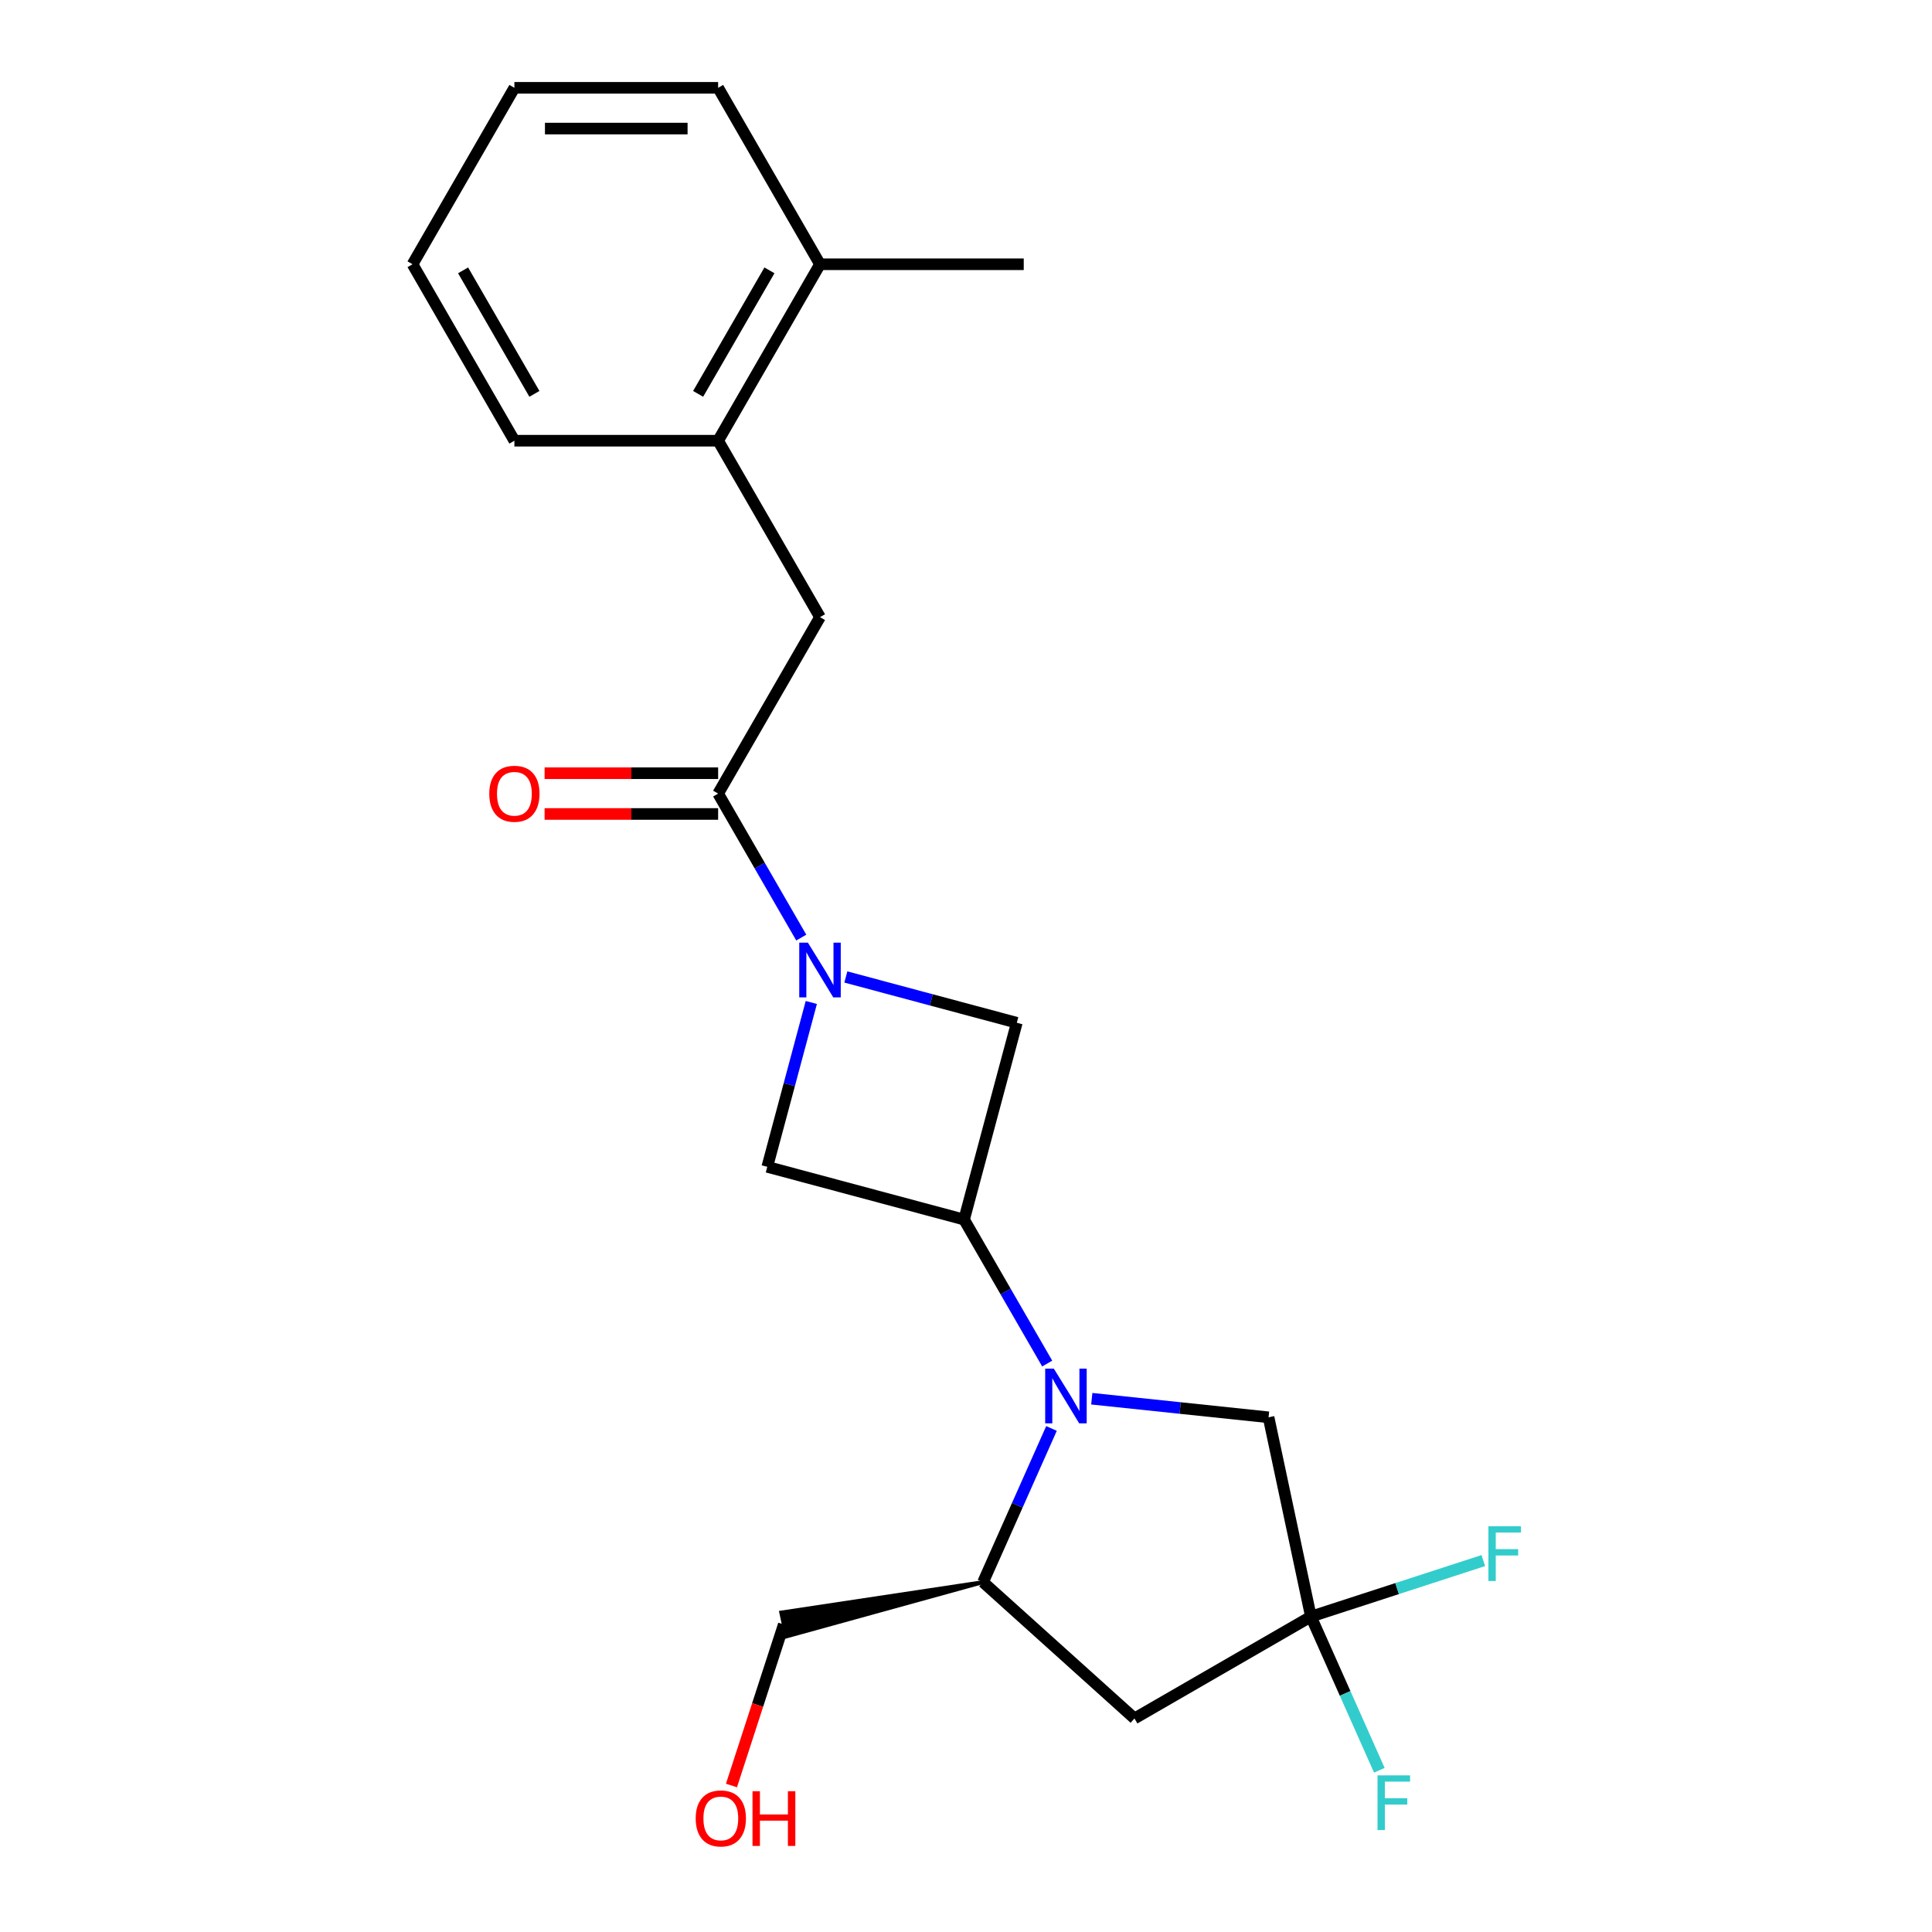 <?xml version='1.0' encoding='iso-8859-1'?>
<svg version='1.1' baseProfile='full'
              xmlns='http://www.w3.org/2000/svg'
                      xmlns:rdkit='http://www.rdkit.org/xml'
                      xmlns:xlink='http://www.w3.org/1999/xlink'
                  xml:space='preserve'
width='1000px' height='1000px' viewBox='0 0 1000 1000'>
<!-- END OF HEADER -->
<rect style='opacity:1.0;fill:#FFFFFF;stroke:none' width='1000' height='1000' x='0' y='0'> </rect>
<path class='bond-1' d='M 542.031,705.776 L 520.516,668.511' style='fill:none;fill-rule:evenodd;stroke:#0000FF;stroke-width:6px;stroke-linecap:butt;stroke-linejoin:miter;stroke-opacity:1' />
<path class='bond-1' d='M 520.516,668.511 L 499.001,631.245' style='fill:none;fill-rule:evenodd;stroke:#000000;stroke-width:6px;stroke-linecap:butt;stroke-linejoin:miter;stroke-opacity:1' />
<path class='bond-5' d='M 544.25,739.369 L 526.543,779.14' style='fill:none;fill-rule:evenodd;stroke:#0000FF;stroke-width:6px;stroke-linecap:butt;stroke-linejoin:miter;stroke-opacity:1' />
<path class='bond-5' d='M 526.543,779.14 L 508.836,818.911' style='fill:none;fill-rule:evenodd;stroke:#000000;stroke-width:6px;stroke-linecap:butt;stroke-linejoin:miter;stroke-opacity:1' />
<path class='bond-8' d='M 565.105,723.978 L 610.855,728.787' style='fill:none;fill-rule:evenodd;stroke:#0000FF;stroke-width:6px;stroke-linecap:butt;stroke-linejoin:miter;stroke-opacity:1' />
<path class='bond-8' d='M 610.855,728.787 L 656.606,733.596' style='fill:none;fill-rule:evenodd;stroke:#000000;stroke-width:6px;stroke-linecap:butt;stroke-linejoin:miter;stroke-opacity:1' />
<path class='bond-0' d='M 419.932,518.886 L 408.535,561.419' style='fill:none;fill-rule:evenodd;stroke:#0000FF;stroke-width:6px;stroke-linecap:butt;stroke-linejoin:miter;stroke-opacity:1' />
<path class='bond-0' d='M 408.535,561.419 L 397.139,603.952' style='fill:none;fill-rule:evenodd;stroke:#000000;stroke-width:6px;stroke-linecap:butt;stroke-linejoin:miter;stroke-opacity:1' />
<path class='bond-2' d='M 414.735,485.293 L 393.22,448.028' style='fill:none;fill-rule:evenodd;stroke:#0000FF;stroke-width:6px;stroke-linecap:butt;stroke-linejoin:miter;stroke-opacity:1' />
<path class='bond-2' d='M 393.22,448.028 L 371.705,410.763' style='fill:none;fill-rule:evenodd;stroke:#000000;stroke-width:6px;stroke-linecap:butt;stroke-linejoin:miter;stroke-opacity:1' />
<path class='bond-23' d='M 437.809,505.674 L 482.052,517.529' style='fill:none;fill-rule:evenodd;stroke:#0000FF;stroke-width:6px;stroke-linecap:butt;stroke-linejoin:miter;stroke-opacity:1' />
<path class='bond-23' d='M 482.052,517.529 L 526.294,529.383' style='fill:none;fill-rule:evenodd;stroke:#000000;stroke-width:6px;stroke-linecap:butt;stroke-linejoin:miter;stroke-opacity:1' />
<path class='bond-6' d='M 499.001,631.245 L 526.294,529.383' style='fill:none;fill-rule:evenodd;stroke:#000000;stroke-width:6px;stroke-linecap:butt;stroke-linejoin:miter;stroke-opacity:1' />
<path class='bond-7' d='M 499.001,631.245 L 397.139,603.952' style='fill:none;fill-rule:evenodd;stroke:#000000;stroke-width:6px;stroke-linecap:butt;stroke-linejoin:miter;stroke-opacity:1' />
<path class='bond-9' d='M 371.705,410.763 L 424.432,319.436' style='fill:none;fill-rule:evenodd;stroke:#000000;stroke-width:6px;stroke-linecap:butt;stroke-linejoin:miter;stroke-opacity:1' />
<path class='bond-11' d='M 371.705,400.217 L 326.795,400.217' style='fill:none;fill-rule:evenodd;stroke:#000000;stroke-width:6px;stroke-linecap:butt;stroke-linejoin:miter;stroke-opacity:1' />
<path class='bond-11' d='M 326.795,400.217 L 281.886,400.217' style='fill:none;fill-rule:evenodd;stroke:#FF0000;stroke-width:6px;stroke-linecap:butt;stroke-linejoin:miter;stroke-opacity:1' />
<path class='bond-11' d='M 371.705,421.308 L 326.795,421.308' style='fill:none;fill-rule:evenodd;stroke:#000000;stroke-width:6px;stroke-linecap:butt;stroke-linejoin:miter;stroke-opacity:1' />
<path class='bond-11' d='M 326.795,421.308 L 281.886,421.308' style='fill:none;fill-rule:evenodd;stroke:#FF0000;stroke-width:6px;stroke-linecap:butt;stroke-linejoin:miter;stroke-opacity:1' />
<path class='bond-3' d='M 678.531,836.746 L 656.606,733.596' style='fill:none;fill-rule:evenodd;stroke:#000000;stroke-width:6px;stroke-linecap:butt;stroke-linejoin:miter;stroke-opacity:1' />
<path class='bond-13' d='M 678.531,836.746 L 723.15,822.249' style='fill:none;fill-rule:evenodd;stroke:#000000;stroke-width:6px;stroke-linecap:butt;stroke-linejoin:miter;stroke-opacity:1' />
<path class='bond-13' d='M 723.15,822.249 L 767.769,807.751' style='fill:none;fill-rule:evenodd;stroke:#33CCCC;stroke-width:6px;stroke-linecap:butt;stroke-linejoin:miter;stroke-opacity:1' />
<path class='bond-14' d='M 678.531,836.746 L 696.239,876.517' style='fill:none;fill-rule:evenodd;stroke:#000000;stroke-width:6px;stroke-linecap:butt;stroke-linejoin:miter;stroke-opacity:1' />
<path class='bond-14' d='M 696.239,876.517 L 713.946,916.288' style='fill:none;fill-rule:evenodd;stroke:#33CCCC;stroke-width:6px;stroke-linecap:butt;stroke-linejoin:miter;stroke-opacity:1' />
<path class='bond-22' d='M 678.531,836.746 L 587.204,889.474' style='fill:none;fill-rule:evenodd;stroke:#000000;stroke-width:6px;stroke-linecap:butt;stroke-linejoin:miter;stroke-opacity:1' />
<path class='bond-4' d='M 587.204,889.474 L 508.836,818.911' style='fill:none;fill-rule:evenodd;stroke:#000000;stroke-width:6px;stroke-linecap:butt;stroke-linejoin:miter;stroke-opacity:1' />
<path class='bond-15' d='M 508.836,818.911 L 404.369,834.647 L 407,847.025 Z' style='fill:#000000;fill-rule:evenodd;fill-opacity:1;stroke:#000000;stroke-width:2px;stroke-linecap:butt;stroke-linejoin:miter;stroke-opacity:1;' />
<path class='bond-10' d='M 424.432,319.436 L 371.705,228.109' style='fill:none;fill-rule:evenodd;stroke:#000000;stroke-width:6px;stroke-linecap:butt;stroke-linejoin:miter;stroke-opacity:1' />
<path class='bond-12' d='M 371.705,228.109 L 424.432,136.782' style='fill:none;fill-rule:evenodd;stroke:#000000;stroke-width:6px;stroke-linecap:butt;stroke-linejoin:miter;stroke-opacity:1' />
<path class='bond-12' d='M 361.349,203.864 L 398.258,139.935' style='fill:none;fill-rule:evenodd;stroke:#000000;stroke-width:6px;stroke-linecap:butt;stroke-linejoin:miter;stroke-opacity:1' />
<path class='bond-17' d='M 371.705,228.109 L 266.249,228.109' style='fill:none;fill-rule:evenodd;stroke:#000000;stroke-width:6px;stroke-linecap:butt;stroke-linejoin:miter;stroke-opacity:1' />
<path class='bond-18' d='M 424.432,136.782 L 529.888,136.782' style='fill:none;fill-rule:evenodd;stroke:#000000;stroke-width:6px;stroke-linecap:butt;stroke-linejoin:miter;stroke-opacity:1' />
<path class='bond-19' d='M 424.432,136.782 L 371.705,45.455' style='fill:none;fill-rule:evenodd;stroke:#000000;stroke-width:6px;stroke-linecap:butt;stroke-linejoin:miter;stroke-opacity:1' />
<path class='bond-16' d='M 405.685,840.836 L 392.146,882.505' style='fill:none;fill-rule:evenodd;stroke:#000000;stroke-width:6px;stroke-linecap:butt;stroke-linejoin:miter;stroke-opacity:1' />
<path class='bond-16' d='M 392.146,882.505 L 378.607,924.174' style='fill:none;fill-rule:evenodd;stroke:#FF0000;stroke-width:6px;stroke-linecap:butt;stroke-linejoin:miter;stroke-opacity:1' />
<path class='bond-20' d='M 266.249,228.109 L 213.522,136.782' style='fill:none;fill-rule:evenodd;stroke:#000000;stroke-width:6px;stroke-linecap:butt;stroke-linejoin:miter;stroke-opacity:1' />
<path class='bond-20' d='M 276.606,203.864 L 239.696,139.935' style='fill:none;fill-rule:evenodd;stroke:#000000;stroke-width:6px;stroke-linecap:butt;stroke-linejoin:miter;stroke-opacity:1' />
<path class='bond-24' d='M 371.705,45.455 L 266.249,45.455' style='fill:none;fill-rule:evenodd;stroke:#000000;stroke-width:6px;stroke-linecap:butt;stroke-linejoin:miter;stroke-opacity:1' />
<path class='bond-24' d='M 355.886,66.546 L 282.068,66.546' style='fill:none;fill-rule:evenodd;stroke:#000000;stroke-width:6px;stroke-linecap:butt;stroke-linejoin:miter;stroke-opacity:1' />
<path class='bond-21' d='M 213.522,136.782 L 266.249,45.455' style='fill:none;fill-rule:evenodd;stroke:#000000;stroke-width:6px;stroke-linecap:butt;stroke-linejoin:miter;stroke-opacity:1' />
<path  class='atom-0' d='M 545.468 708.413
L 554.748 723.413
Q 555.668 724.893, 557.148 727.573
Q 558.628 730.253, 558.708 730.413
L 558.708 708.413
L 562.468 708.413
L 562.468 736.733
L 558.588 736.733
L 548.628 720.333
Q 547.468 718.413, 546.228 716.213
Q 545.028 714.013, 544.668 713.333
L 544.668 736.733
L 540.988 736.733
L 540.988 708.413
L 545.468 708.413
' fill='#0000FF'/>
<path  class='atom-1' d='M 418.172 487.93
L 427.452 502.93
Q 428.372 504.41, 429.852 507.09
Q 431.332 509.77, 431.412 509.93
L 431.412 487.93
L 435.172 487.93
L 435.172 516.25
L 431.292 516.25
L 421.332 499.85
Q 420.172 497.93, 418.932 495.73
Q 417.732 493.53, 417.372 492.85
L 417.372 516.25
L 413.692 516.25
L 413.692 487.93
L 418.172 487.93
' fill='#0000FF'/>
<path  class='atom-12' d='M 253.249 410.843
Q 253.249 404.043, 256.609 400.243
Q 259.969 396.443, 266.249 396.443
Q 272.529 396.443, 275.889 400.243
Q 279.249 404.043, 279.249 410.843
Q 279.249 417.723, 275.849 421.643
Q 272.449 425.523, 266.249 425.523
Q 260.009 425.523, 256.609 421.643
Q 253.249 417.763, 253.249 410.843
M 266.249 422.323
Q 270.569 422.323, 272.889 419.443
Q 275.249 416.523, 275.249 410.843
Q 275.249 405.283, 272.889 402.483
Q 270.569 399.643, 266.249 399.643
Q 261.929 399.643, 259.569 402.443
Q 257.249 405.243, 257.249 410.843
Q 257.249 416.563, 259.569 419.443
Q 261.929 422.323, 266.249 422.323
' fill='#FF0000'/>
<path  class='atom-14' d='M 770.405 789.999
L 787.245 789.999
L 787.245 793.239
L 774.205 793.239
L 774.205 801.839
L 785.805 801.839
L 785.805 805.119
L 774.205 805.119
L 774.205 818.319
L 770.405 818.319
L 770.405 789.999
' fill='#33CCCC'/>
<path  class='atom-15' d='M 713.004 918.925
L 729.844 918.925
L 729.844 922.165
L 716.804 922.165
L 716.804 930.765
L 728.404 930.765
L 728.404 934.045
L 716.804 934.045
L 716.804 947.245
L 713.004 947.245
L 713.004 918.925
' fill='#33CCCC'/>
<path  class='atom-17' d='M 360.097 941.21
Q 360.097 934.41, 363.457 930.61
Q 366.817 926.81, 373.097 926.81
Q 379.377 926.81, 382.737 930.61
Q 386.097 934.41, 386.097 941.21
Q 386.097 948.09, 382.697 952.01
Q 379.297 955.89, 373.097 955.89
Q 366.857 955.89, 363.457 952.01
Q 360.097 948.13, 360.097 941.21
M 373.097 952.69
Q 377.417 952.69, 379.737 949.81
Q 382.097 946.89, 382.097 941.21
Q 382.097 935.65, 379.737 932.85
Q 377.417 930.01, 373.097 930.01
Q 368.777 930.01, 366.417 932.81
Q 364.097 935.61, 364.097 941.21
Q 364.097 946.93, 366.417 949.81
Q 368.777 952.69, 373.097 952.69
' fill='#FF0000'/>
<path  class='atom-17' d='M 389.497 927.13
L 393.337 927.13
L 393.337 939.17
L 407.817 939.17
L 407.817 927.13
L 411.657 927.13
L 411.657 955.45
L 407.817 955.45
L 407.817 942.37
L 393.337 942.37
L 393.337 955.45
L 389.497 955.45
L 389.497 927.13
' fill='#FF0000'/>
</svg>
